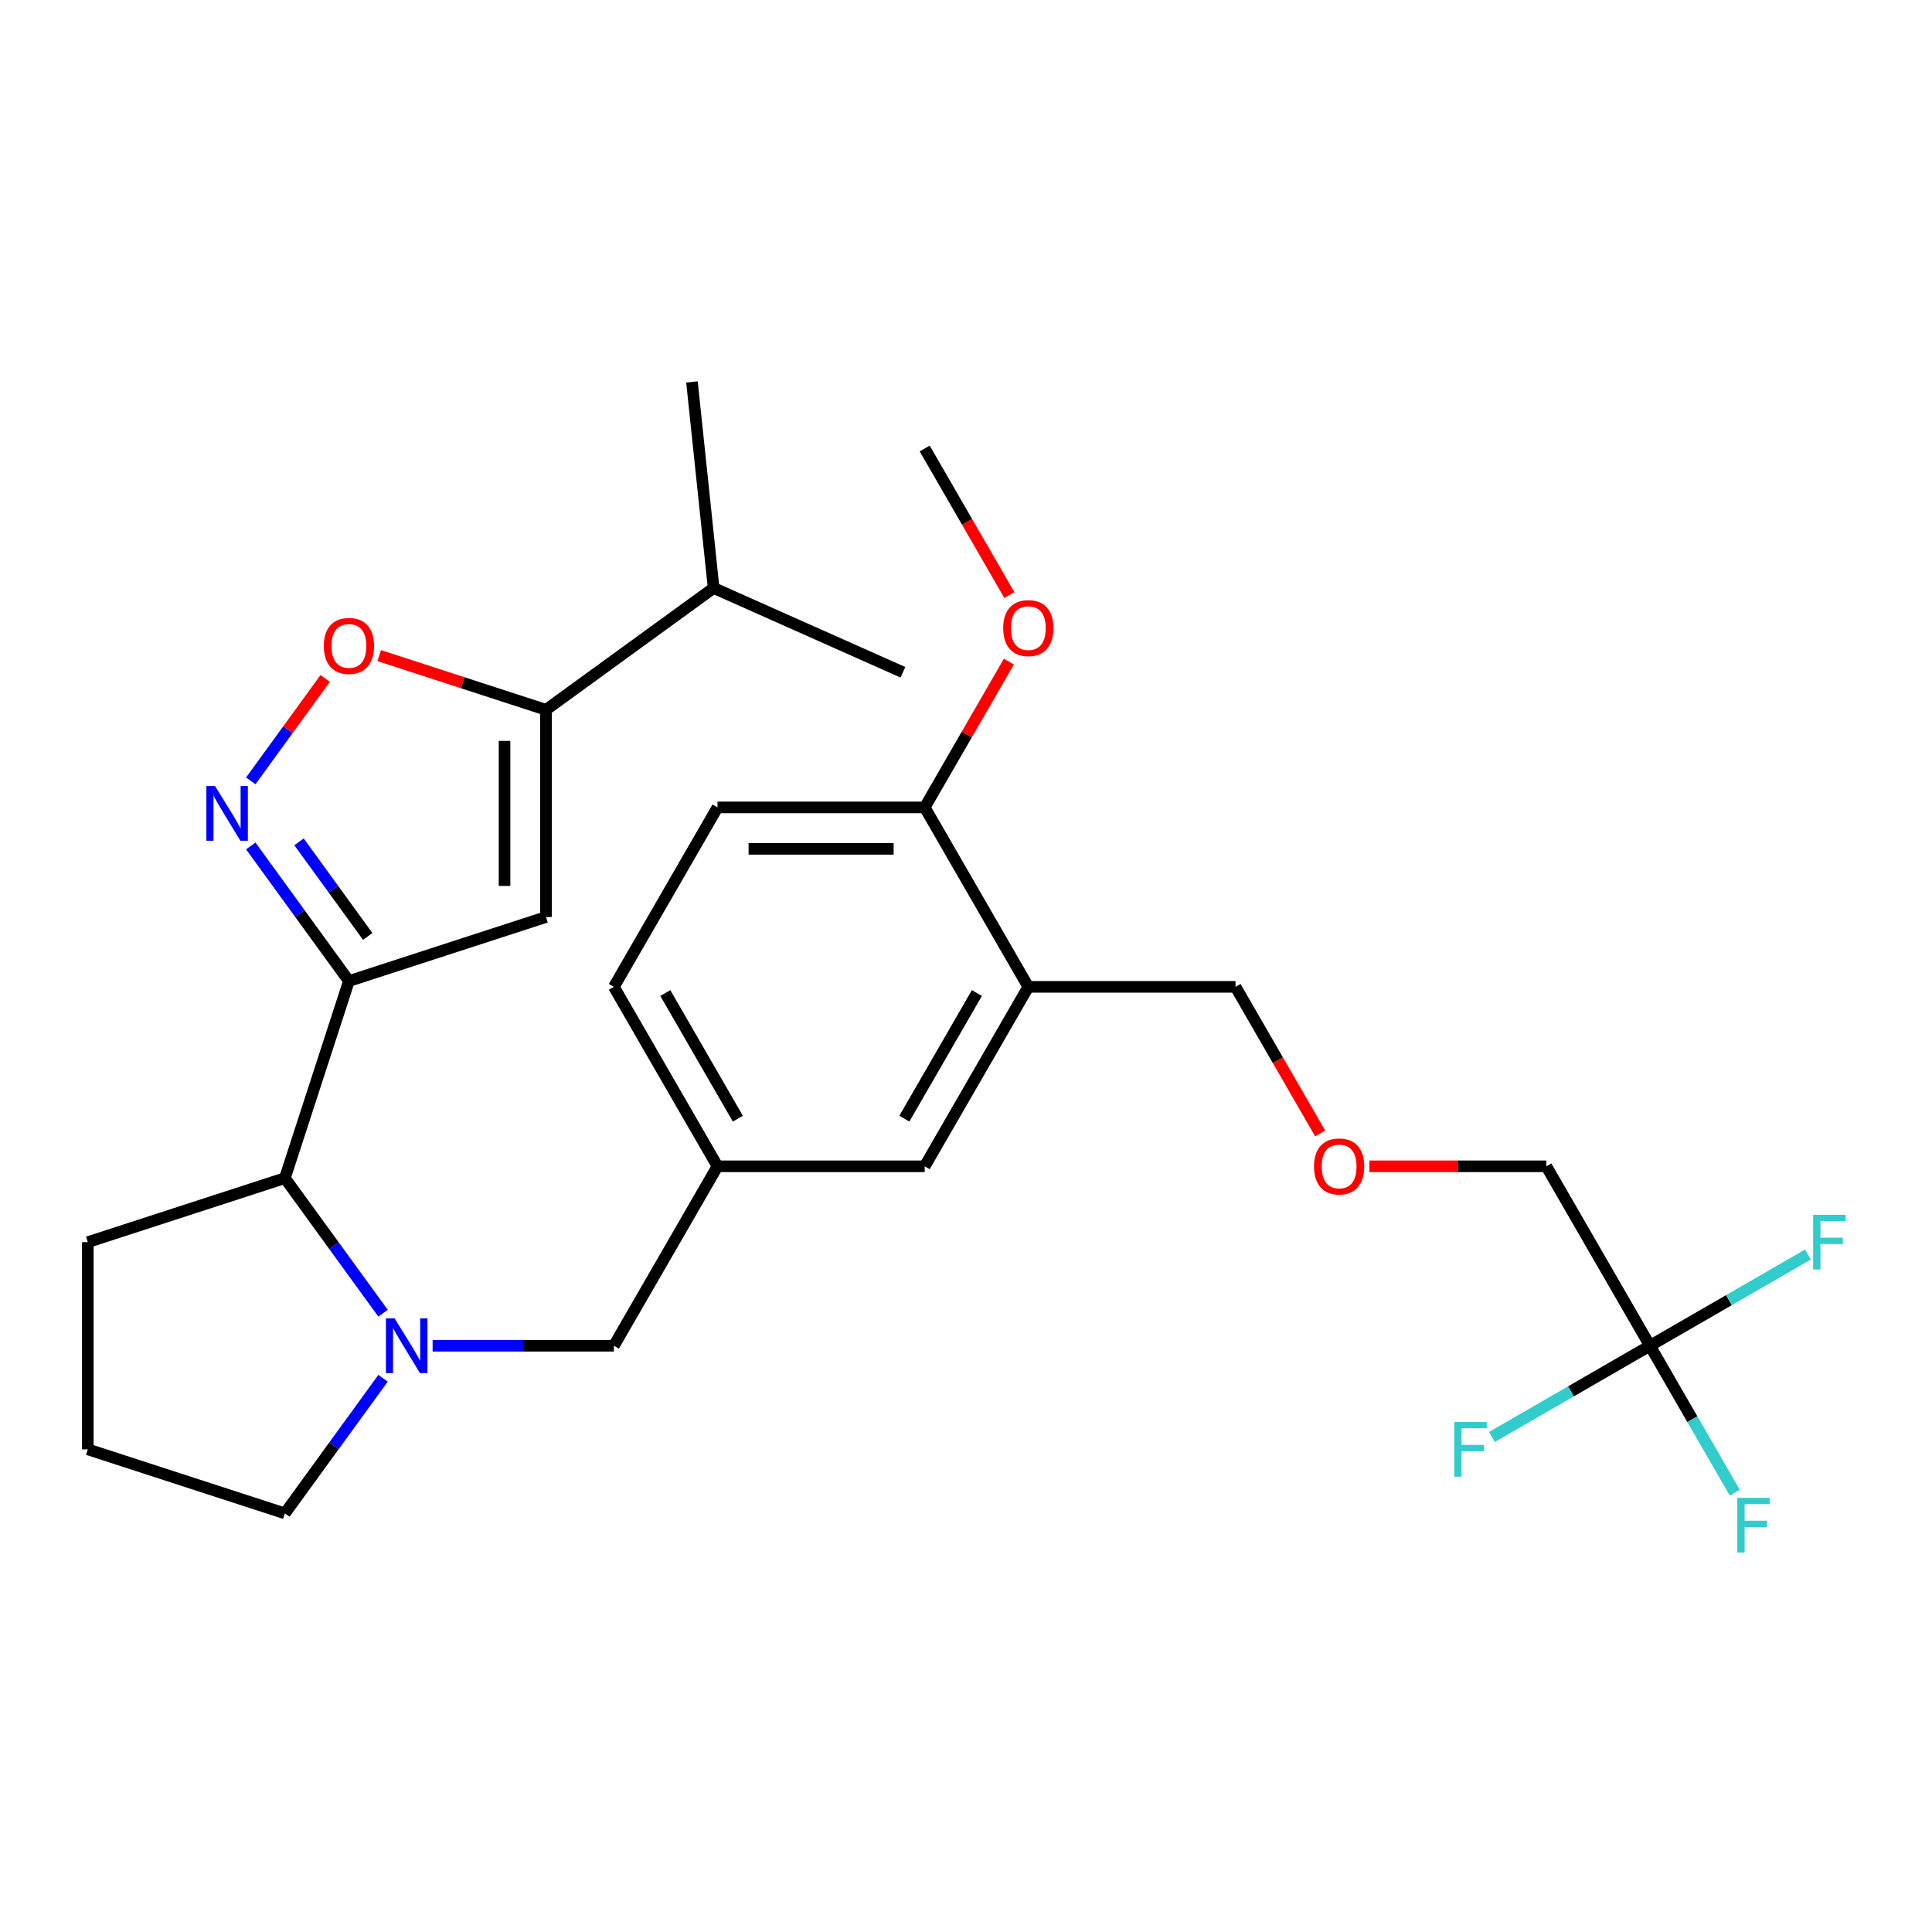 <?xml version='1.0' encoding='iso-8859-1'?>
<svg version='1.1' baseProfile='full'
              xmlns='http://www.w3.org/2000/svg'
                      xmlns:rdkit='http://www.rdkit.org/xml'
                      xmlns:xlink='http://www.w3.org/1999/xlink'
                  xml:space='preserve'
width='1000px' height='1000px' viewBox='0 0 1000 1000'>
<!-- END OF HEADER -->
<rect style='opacity:1.0;fill:#FFFFFF;stroke:none' width='1000' height='1000' x='0' y='0'> </rect>
<path class='bond-0' d='M 180.6,507.787 L 155.197,472.823' style='fill:none;fill-rule:evenodd;stroke:#000000;stroke-width:6px;stroke-linecap:butt;stroke-linejoin:miter;stroke-opacity:1' />
<path class='bond-0' d='M 155.197,472.823 L 129.795,437.86' style='fill:none;fill-rule:evenodd;stroke:#0000FF;stroke-width:6px;stroke-linecap:butt;stroke-linejoin:miter;stroke-opacity:1' />
<path class='bond-0' d='M 190.333,484.69 L 172.551,460.215' style='fill:none;fill-rule:evenodd;stroke:#000000;stroke-width:6px;stroke-linecap:butt;stroke-linejoin:miter;stroke-opacity:1' />
<path class='bond-0' d='M 172.551,460.215 L 154.769,435.741' style='fill:none;fill-rule:evenodd;stroke:#0000FF;stroke-width:6px;stroke-linecap:butt;stroke-linejoin:miter;stroke-opacity:1' />
<path class='bond-1' d='M 180.6,507.787 L 282.602,474.644' style='fill:none;fill-rule:evenodd;stroke:#000000;stroke-width:6px;stroke-linecap:butt;stroke-linejoin:miter;stroke-opacity:1' />
<path class='bond-5' d='M 180.6,507.787 L 147.457,609.79' style='fill:none;fill-rule:evenodd;stroke:#000000;stroke-width:6px;stroke-linecap:butt;stroke-linejoin:miter;stroke-opacity:1' />
<path class='bond-4' d='M 129.795,404.177 L 149.05,377.674' style='fill:none;fill-rule:evenodd;stroke:#0000FF;stroke-width:6px;stroke-linecap:butt;stroke-linejoin:miter;stroke-opacity:1' />
<path class='bond-4' d='M 149.05,377.674 L 168.306,351.171' style='fill:none;fill-rule:evenodd;stroke:#FF0000;stroke-width:6px;stroke-linecap:butt;stroke-linejoin:miter;stroke-opacity:1' />
<path class='bond-3' d='M 282.602,474.644 L 282.602,367.393' style='fill:none;fill-rule:evenodd;stroke:#000000;stroke-width:6px;stroke-linecap:butt;stroke-linejoin:miter;stroke-opacity:1' />
<path class='bond-3' d='M 261.152,458.557 L 261.152,383.48' style='fill:none;fill-rule:evenodd;stroke:#000000;stroke-width:6px;stroke-linecap:butt;stroke-linejoin:miter;stroke-opacity:1' />
<path class='bond-2' d='M 198.262,679.717 L 172.86,644.753' style='fill:none;fill-rule:evenodd;stroke:#0000FF;stroke-width:6px;stroke-linecap:butt;stroke-linejoin:miter;stroke-opacity:1' />
<path class='bond-2' d='M 172.86,644.753 L 147.457,609.79' style='fill:none;fill-rule:evenodd;stroke:#000000;stroke-width:6px;stroke-linecap:butt;stroke-linejoin:miter;stroke-opacity:1' />
<path class='bond-8' d='M 223.919,696.558 L 270.835,696.558' style='fill:none;fill-rule:evenodd;stroke:#0000FF;stroke-width:6px;stroke-linecap:butt;stroke-linejoin:miter;stroke-opacity:1' />
<path class='bond-8' d='M 270.835,696.558 L 317.75,696.558' style='fill:none;fill-rule:evenodd;stroke:#000000;stroke-width:6px;stroke-linecap:butt;stroke-linejoin:miter;stroke-opacity:1' />
<path class='bond-17' d='M 198.262,713.399 L 172.86,748.363' style='fill:none;fill-rule:evenodd;stroke:#0000FF;stroke-width:6px;stroke-linecap:butt;stroke-linejoin:miter;stroke-opacity:1' />
<path class='bond-17' d='M 172.86,748.363 L 147.457,783.327' style='fill:none;fill-rule:evenodd;stroke:#000000;stroke-width:6px;stroke-linecap:butt;stroke-linejoin:miter;stroke-opacity:1' />
<path class='bond-13' d='M 282.602,367.393 L 369.371,304.352' style='fill:none;fill-rule:evenodd;stroke:#000000;stroke-width:6px;stroke-linecap:butt;stroke-linejoin:miter;stroke-opacity:1' />
<path class='bond-28' d='M 282.602,367.393 L 239.442,353.369' style='fill:none;fill-rule:evenodd;stroke:#000000;stroke-width:6px;stroke-linecap:butt;stroke-linejoin:miter;stroke-opacity:1' />
<path class='bond-28' d='M 239.442,353.369 L 196.281,339.345' style='fill:none;fill-rule:evenodd;stroke:#FF0000;stroke-width:6px;stroke-linecap:butt;stroke-linejoin:miter;stroke-opacity:1' />
<path class='bond-23' d='M 147.457,609.79 L 45.455,642.932' style='fill:none;fill-rule:evenodd;stroke:#000000;stroke-width:6px;stroke-linecap:butt;stroke-linejoin:miter;stroke-opacity:1' />
<path class='bond-6' d='M 854.009,696.558 L 800.383,603.675' style='fill:none;fill-rule:evenodd;stroke:#000000;stroke-width:6px;stroke-linecap:butt;stroke-linejoin:miter;stroke-opacity:1' />
<path class='bond-14' d='M 854.009,696.558 L 875.96,734.579' style='fill:none;fill-rule:evenodd;stroke:#000000;stroke-width:6px;stroke-linecap:butt;stroke-linejoin:miter;stroke-opacity:1' />
<path class='bond-14' d='M 875.96,734.579 L 897.911,772.599' style='fill:none;fill-rule:evenodd;stroke:#33CCCC;stroke-width:6px;stroke-linecap:butt;stroke-linejoin:miter;stroke-opacity:1' />
<path class='bond-15' d='M 854.009,696.558 L 894.899,672.95' style='fill:none;fill-rule:evenodd;stroke:#000000;stroke-width:6px;stroke-linecap:butt;stroke-linejoin:miter;stroke-opacity:1' />
<path class='bond-15' d='M 894.899,672.95 L 935.79,649.341' style='fill:none;fill-rule:evenodd;stroke:#33CCCC;stroke-width:6px;stroke-linecap:butt;stroke-linejoin:miter;stroke-opacity:1' />
<path class='bond-16' d='M 854.009,696.558 L 813.118,720.166' style='fill:none;fill-rule:evenodd;stroke:#000000;stroke-width:6px;stroke-linecap:butt;stroke-linejoin:miter;stroke-opacity:1' />
<path class='bond-16' d='M 813.118,720.166 L 772.227,743.775' style='fill:none;fill-rule:evenodd;stroke:#33CCCC;stroke-width:6px;stroke-linecap:butt;stroke-linejoin:miter;stroke-opacity:1' />
<path class='bond-7' d='M 532.253,510.793 L 478.627,603.675' style='fill:none;fill-rule:evenodd;stroke:#000000;stroke-width:6px;stroke-linecap:butt;stroke-linejoin:miter;stroke-opacity:1' />
<path class='bond-7' d='M 505.633,514 L 468.095,579.018' style='fill:none;fill-rule:evenodd;stroke:#000000;stroke-width:6px;stroke-linecap:butt;stroke-linejoin:miter;stroke-opacity:1' />
<path class='bond-21' d='M 532.253,510.793 L 639.505,510.793' style='fill:none;fill-rule:evenodd;stroke:#000000;stroke-width:6px;stroke-linecap:butt;stroke-linejoin:miter;stroke-opacity:1' />
<path class='bond-30' d='M 532.253,510.793 L 478.627,417.91' style='fill:none;fill-rule:evenodd;stroke:#000000;stroke-width:6px;stroke-linecap:butt;stroke-linejoin:miter;stroke-opacity:1' />
<path class='bond-11' d='M 317.75,696.558 L 371.376,603.675' style='fill:none;fill-rule:evenodd;stroke:#000000;stroke-width:6px;stroke-linecap:butt;stroke-linejoin:miter;stroke-opacity:1' />
<path class='bond-9' d='M 478.627,417.91 L 371.376,417.91' style='fill:none;fill-rule:evenodd;stroke:#000000;stroke-width:6px;stroke-linecap:butt;stroke-linejoin:miter;stroke-opacity:1' />
<path class='bond-9' d='M 462.54,439.36 L 387.463,439.36' style='fill:none;fill-rule:evenodd;stroke:#000000;stroke-width:6px;stroke-linecap:butt;stroke-linejoin:miter;stroke-opacity:1' />
<path class='bond-22' d='M 478.627,417.91 L 500.406,380.189' style='fill:none;fill-rule:evenodd;stroke:#000000;stroke-width:6px;stroke-linecap:butt;stroke-linejoin:miter;stroke-opacity:1' />
<path class='bond-22' d='M 500.406,380.189 L 522.184,342.468' style='fill:none;fill-rule:evenodd;stroke:#FF0000;stroke-width:6px;stroke-linecap:butt;stroke-linejoin:miter;stroke-opacity:1' />
<path class='bond-10' d='M 478.627,603.675 L 371.376,603.675' style='fill:none;fill-rule:evenodd;stroke:#000000;stroke-width:6px;stroke-linecap:butt;stroke-linejoin:miter;stroke-opacity:1' />
<path class='bond-18' d='M 371.376,603.675 L 317.75,510.793' style='fill:none;fill-rule:evenodd;stroke:#000000;stroke-width:6px;stroke-linecap:butt;stroke-linejoin:miter;stroke-opacity:1' />
<path class='bond-18' d='M 381.908,579.018 L 344.37,514' style='fill:none;fill-rule:evenodd;stroke:#000000;stroke-width:6px;stroke-linecap:butt;stroke-linejoin:miter;stroke-opacity:1' />
<path class='bond-12' d='M 371.376,417.91 L 317.75,510.793' style='fill:none;fill-rule:evenodd;stroke:#000000;stroke-width:6px;stroke-linecap:butt;stroke-linejoin:miter;stroke-opacity:1' />
<path class='bond-25' d='M 369.371,304.352 L 358.16,197.687' style='fill:none;fill-rule:evenodd;stroke:#000000;stroke-width:6px;stroke-linecap:butt;stroke-linejoin:miter;stroke-opacity:1' />
<path class='bond-26' d='M 369.371,304.352 L 467.35,347.975' style='fill:none;fill-rule:evenodd;stroke:#000000;stroke-width:6px;stroke-linecap:butt;stroke-linejoin:miter;stroke-opacity:1' />
<path class='bond-29' d='M 147.457,783.327 L 45.455,750.184' style='fill:none;fill-rule:evenodd;stroke:#000000;stroke-width:6px;stroke-linecap:butt;stroke-linejoin:miter;stroke-opacity:1' />
<path class='bond-19' d='M 683.315,586.674 L 661.41,548.733' style='fill:none;fill-rule:evenodd;stroke:#FF0000;stroke-width:6px;stroke-linecap:butt;stroke-linejoin:miter;stroke-opacity:1' />
<path class='bond-19' d='M 661.41,548.733 L 639.505,510.793' style='fill:none;fill-rule:evenodd;stroke:#000000;stroke-width:6px;stroke-linecap:butt;stroke-linejoin:miter;stroke-opacity:1' />
<path class='bond-20' d='M 708.812,603.675 L 754.598,603.675' style='fill:none;fill-rule:evenodd;stroke:#FF0000;stroke-width:6px;stroke-linecap:butt;stroke-linejoin:miter;stroke-opacity:1' />
<path class='bond-20' d='M 754.598,603.675 L 800.383,603.675' style='fill:none;fill-rule:evenodd;stroke:#000000;stroke-width:6px;stroke-linecap:butt;stroke-linejoin:miter;stroke-opacity:1' />
<path class='bond-27' d='M 522.438,308.026 L 500.533,270.085' style='fill:none;fill-rule:evenodd;stroke:#FF0000;stroke-width:6px;stroke-linecap:butt;stroke-linejoin:miter;stroke-opacity:1' />
<path class='bond-27' d='M 500.533,270.085 L 478.627,232.144' style='fill:none;fill-rule:evenodd;stroke:#000000;stroke-width:6px;stroke-linecap:butt;stroke-linejoin:miter;stroke-opacity:1' />
<path class='bond-24' d='M 45.455,642.932 L 45.455,750.184' style='fill:none;fill-rule:evenodd;stroke:#000000;stroke-width:6px;stroke-linecap:butt;stroke-linejoin:miter;stroke-opacity:1' />
<path  class='atom-1' d='M 111.299 406.859
L 120.579 421.859
Q 121.499 423.339, 122.979 426.019
Q 124.459 428.699, 124.539 428.859
L 124.539 406.859
L 128.299 406.859
L 128.299 435.179
L 124.419 435.179
L 114.459 418.779
Q 113.299 416.859, 112.059 414.659
Q 110.859 412.459, 110.499 411.779
L 110.499 435.179
L 106.819 435.179
L 106.819 406.859
L 111.299 406.859
' fill='#0000FF'/>
<path  class='atom-3' d='M 204.238 682.398
L 213.518 697.398
Q 214.438 698.878, 215.918 701.558
Q 217.398 704.238, 217.478 704.398
L 217.478 682.398
L 221.238 682.398
L 221.238 710.718
L 217.358 710.718
L 207.398 694.318
Q 206.238 692.398, 204.998 690.198
Q 203.798 687.998, 203.438 687.318
L 203.438 710.718
L 199.758 710.718
L 199.758 682.398
L 204.238 682.398
' fill='#0000FF'/>
<path  class='atom-5' d='M 167.6 334.33
Q 167.6 327.53, 170.96 323.73
Q 174.32 319.93, 180.6 319.93
Q 186.88 319.93, 190.24 323.73
Q 193.6 327.53, 193.6 334.33
Q 193.6 341.21, 190.2 345.13
Q 186.8 349.01, 180.6 349.01
Q 174.36 349.01, 170.96 345.13
Q 167.6 341.25, 167.6 334.33
M 180.6 345.81
Q 184.92 345.81, 187.24 342.93
Q 189.6 340.01, 189.6 334.33
Q 189.6 328.77, 187.24 325.97
Q 184.92 323.13, 180.6 323.13
Q 176.28 323.13, 173.92 325.93
Q 171.6 328.73, 171.6 334.33
Q 171.6 340.05, 173.92 342.93
Q 176.28 345.81, 180.6 345.81
' fill='#FF0000'/>
<path  class='atom-15' d='M 899.215 775.281
L 916.055 775.281
L 916.055 778.521
L 903.015 778.521
L 903.015 787.121
L 914.615 787.121
L 914.615 790.401
L 903.015 790.401
L 903.015 803.601
L 899.215 803.601
L 899.215 775.281
' fill='#33CCCC'/>
<path  class='atom-16' d='M 938.471 628.772
L 955.311 628.772
L 955.311 632.012
L 942.271 632.012
L 942.271 640.612
L 953.871 640.612
L 953.871 643.892
L 942.271 643.892
L 942.271 657.092
L 938.471 657.092
L 938.471 628.772
' fill='#33CCCC'/>
<path  class='atom-17' d='M 752.706 736.024
L 769.546 736.024
L 769.546 739.264
L 756.506 739.264
L 756.506 747.864
L 768.106 747.864
L 768.106 751.144
L 756.506 751.144
L 756.506 764.344
L 752.706 764.344
L 752.706 736.024
' fill='#33CCCC'/>
<path  class='atom-20' d='M 680.131 603.755
Q 680.131 596.955, 683.491 593.155
Q 686.851 589.355, 693.131 589.355
Q 699.411 589.355, 702.771 593.155
Q 706.131 596.955, 706.131 603.755
Q 706.131 610.635, 702.731 614.555
Q 699.331 618.435, 693.131 618.435
Q 686.891 618.435, 683.491 614.555
Q 680.131 610.675, 680.131 603.755
M 693.131 615.235
Q 697.451 615.235, 699.771 612.355
Q 702.131 609.435, 702.131 603.755
Q 702.131 598.195, 699.771 595.395
Q 697.451 592.555, 693.131 592.555
Q 688.811 592.555, 686.451 595.355
Q 684.131 598.155, 684.131 603.755
Q 684.131 609.475, 686.451 612.355
Q 688.811 615.235, 693.131 615.235
' fill='#FF0000'/>
<path  class='atom-23' d='M 519.253 325.107
Q 519.253 318.307, 522.613 314.507
Q 525.973 310.707, 532.253 310.707
Q 538.533 310.707, 541.893 314.507
Q 545.253 318.307, 545.253 325.107
Q 545.253 331.987, 541.853 335.907
Q 538.453 339.787, 532.253 339.787
Q 526.013 339.787, 522.613 335.907
Q 519.253 332.027, 519.253 325.107
M 532.253 336.587
Q 536.573 336.587, 538.893 333.707
Q 541.253 330.787, 541.253 325.107
Q 541.253 319.547, 538.893 316.747
Q 536.573 313.907, 532.253 313.907
Q 527.933 313.907, 525.573 316.707
Q 523.253 319.507, 523.253 325.107
Q 523.253 330.827, 525.573 333.707
Q 527.933 336.587, 532.253 336.587
' fill='#FF0000'/>
</svg>
